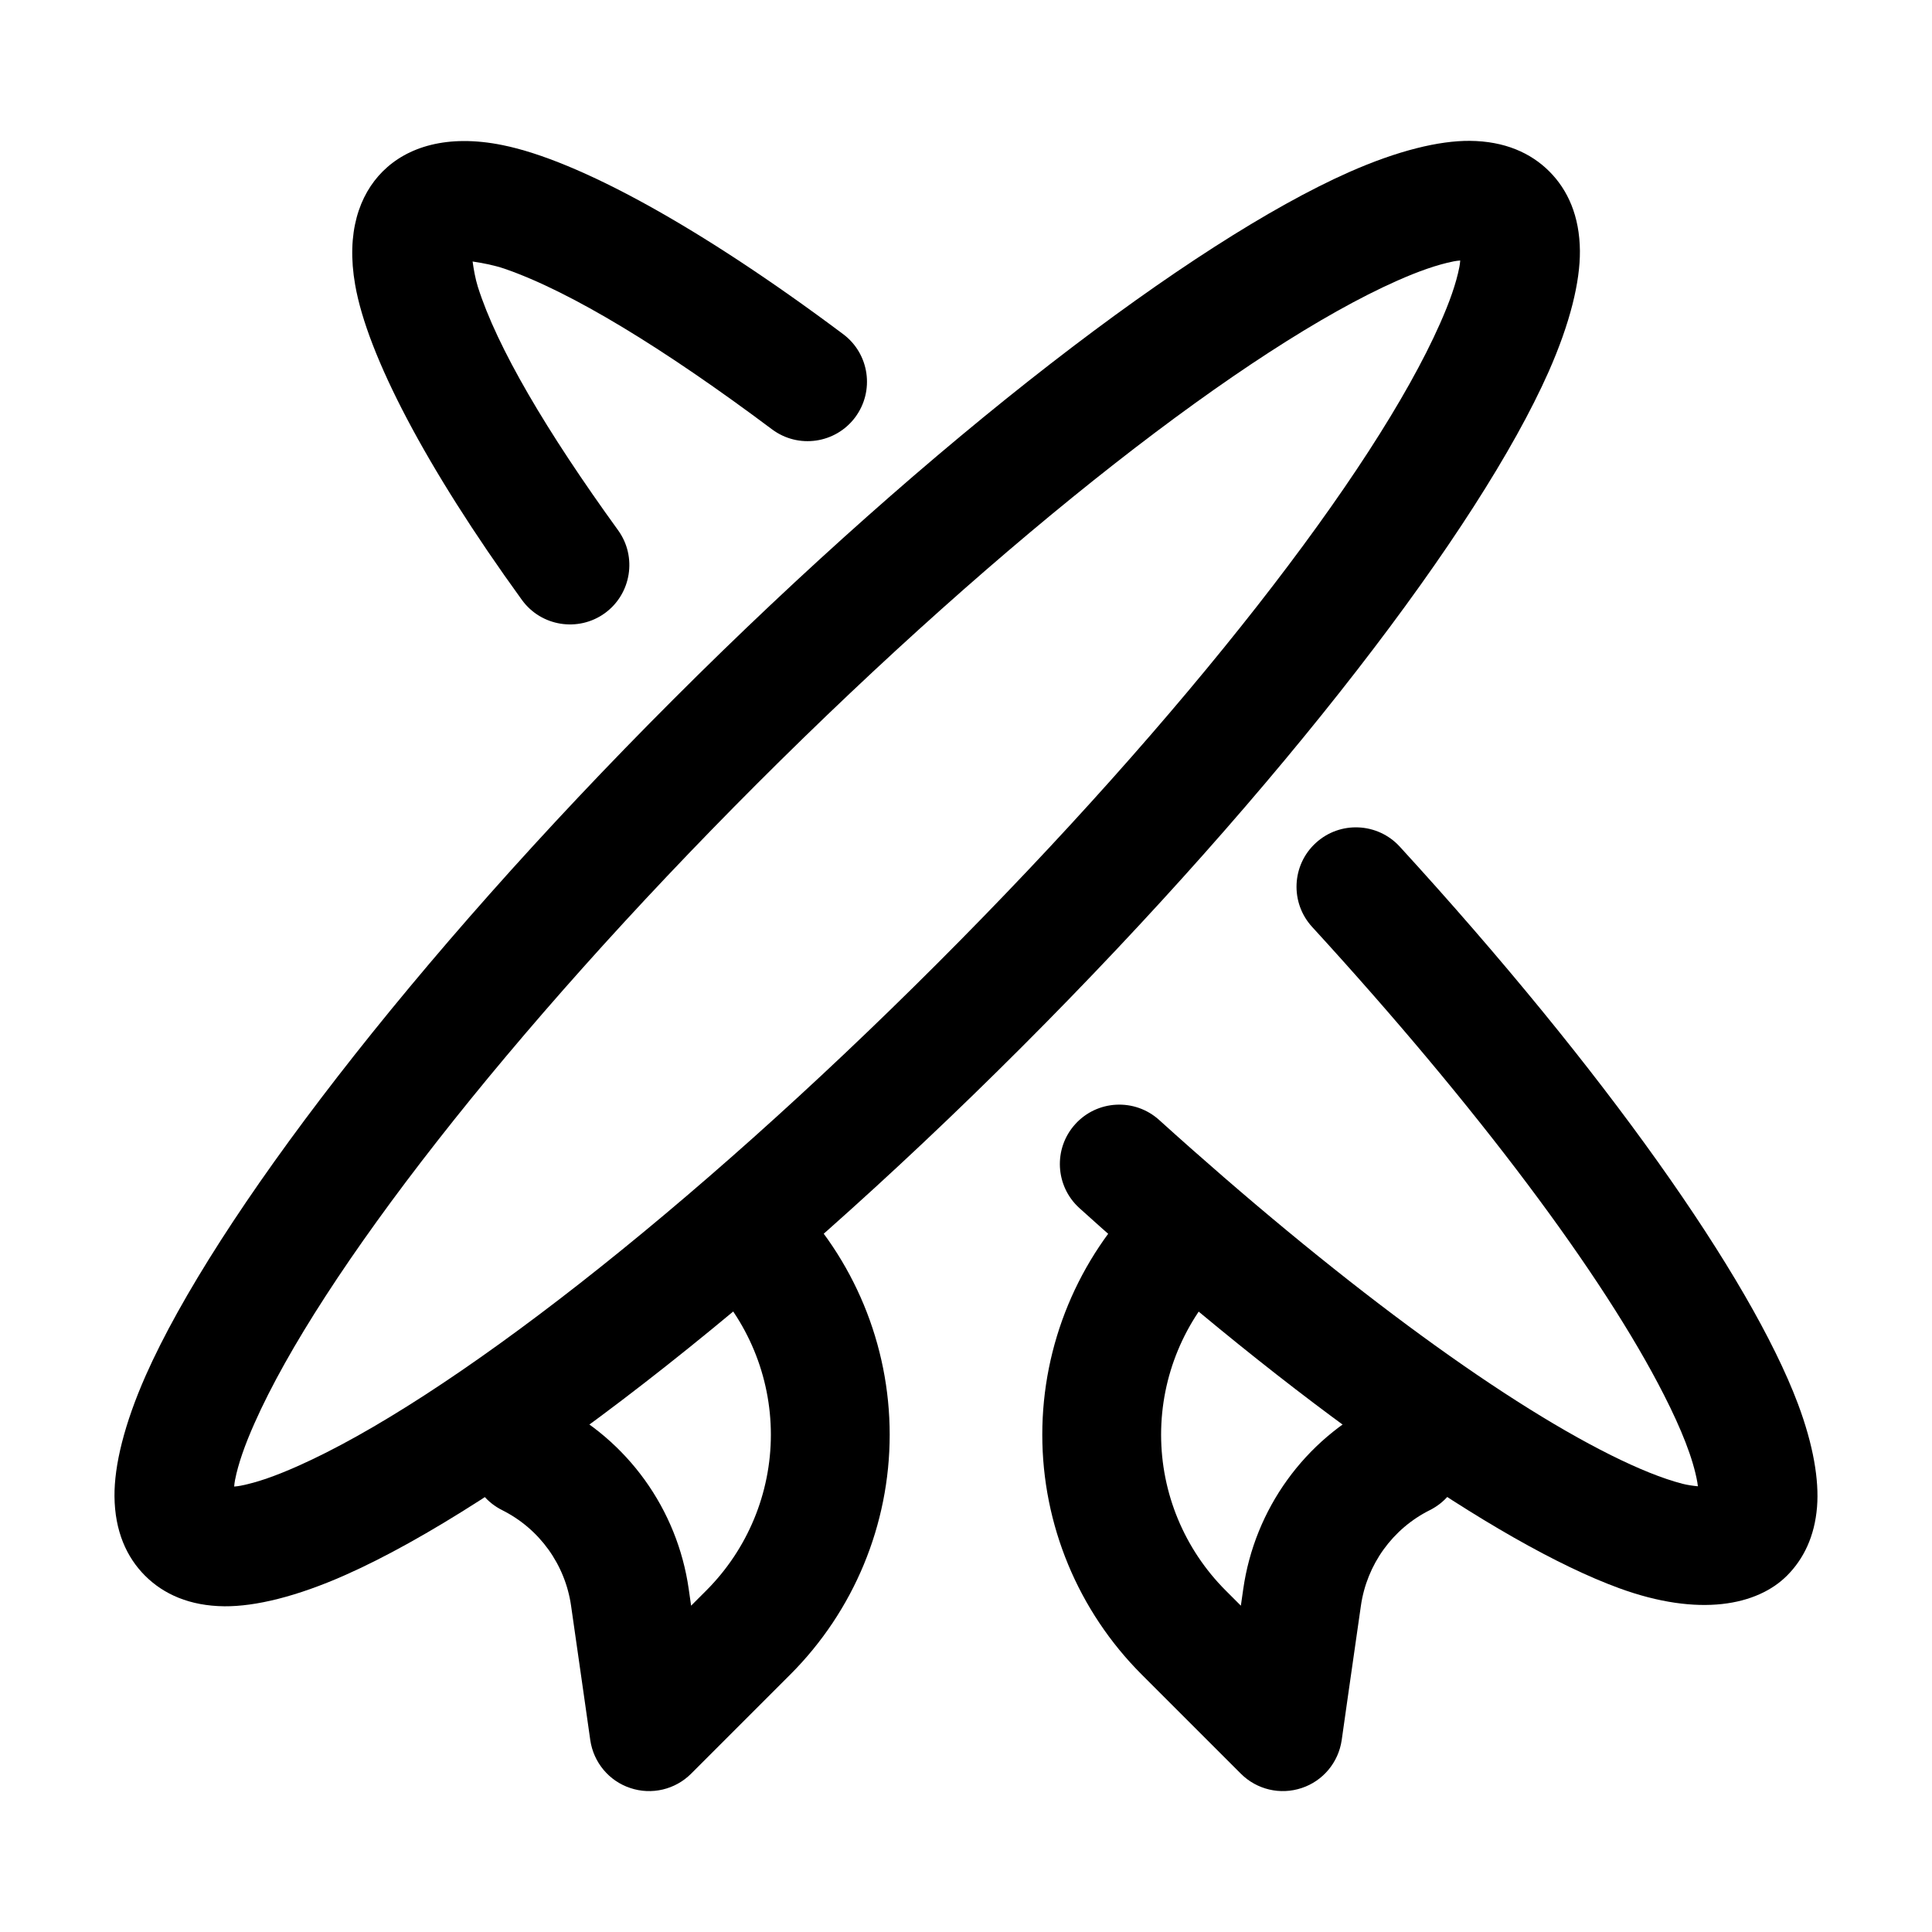 <?xml version="1.0" encoding="UTF-8"?>
<!-- Uploaded to: ICON Repo, www.iconrepo.com, Generator: ICON Repo Mixer Tools -->
<svg fill="#000000" width="800px" height="800px" version="1.1" viewBox="144 144 512 512" xmlns="http://www.w3.org/2000/svg">
 <g fill-rule="evenodd">
  <path d="m554.59 189.43c-4.914-4.914-11.84-8.02-21.055-8.102-8.145-0.062-19.082 2.562-32.074 8.312-41.395 18.367-109.73 70.406-179.06 139.75-69.336 69.336-121.38 137.66-139.75 179.06-5.75 12.992-8.375 23.93-8.312 32.074 0.082 9.215 3.191 16.145 8.102 21.055 4.914 4.914 11.84 8.02 21.055 8.102 8.145 0.062 19.082-2.539 32.074-8.312 41.395-18.348 109.73-70.406 179.06-139.75 69.336-69.336 121.38-137.64 139.75-179.06 5.75-12.992 8.375-23.93 8.312-32.074-0.082-9.215-3.191-16.145-8.102-21.055zm-23.617 23.617c-0.043 0.609-0.125 1.219-0.23 1.742-0.84 4.324-2.625 9.34-5.144 15.008-17.422 39.316-67.406 103.74-133.24 169.57-65.832 65.832-130.23 115.79-169.55 133.21-5.668 2.519-10.684 4.305-15.008 5.144-0.523 0.105-1.156 0.188-1.742 0.23 0.043-0.586 0.125-1.195 0.23-1.742 0.84-4.305 2.625-9.34 5.144-15.008 17.422-39.297 67.406-103.72 133.24-169.55 65.832-65.832 130.23-115.79 169.55-133.24 5.668-2.519 10.684-4.281 15.008-5.144 0.523-0.105 1.156-0.188 1.742-0.23z"/>
  <path d="m593.96 537.88c-1.301-0.125-2.793-0.336-4.031-0.652-5.438-1.406-11.797-4.008-18.977-7.578-30.418-15.156-73.348-46.895-119.78-88.859-6.445-5.816-16.414-5.312-22.23 1.133-5.836 6.445-5.332 16.414 1.133 22.25 57.688 52.125 110.71 88.902 142.98 100.7 21.285 7.789 36.672 4.535 44.504-3.297 4.41-4.41 7.348-10.41 7.977-18.223 0.566-7.055-0.945-16.352-5.082-27.375-12.574-33.398-51.219-88.312-105.51-147.62-5.879-6.402-15.848-6.844-22.25-0.965-6.402 5.856-6.844 15.828-0.965 22.25 43.809 47.82 77.145 92.363 93.203 123.96 4.641 9.109 7.766 16.918 8.879 23.219 0.062 0.316 0.105 0.691 0.148 1.051z"/>
  <path d="m269.24 213.3c2.414 0.355 5.668 0.965 8.398 1.891 17.633 6.066 42.301 21.141 70.934 42.57 6.969 5.227 16.836 3.801 22.043-3.148 5.207-6.969 3.801-16.836-3.148-22.043-37.934-28.402-70.199-46.055-90.266-50.109-14.738-3-25.336 0.523-31.781 6.969-6.234 6.234-9.719 16.227-7.305 30.039 3.234 18.578 18.684 48.305 44.188 83.508 5.082 7.031 14.945 8.605 21.98 3.527 7.031-5.102 8.605-14.969 3.504-22-18.934-26.156-32.098-48.492-37.156-64.508-0.672-2.141-1.113-4.68-1.387-6.695z"/>
  <path d="m331.16 482.89c10.957 10.957 17.129 25.82 17.129 41.312 0 15.492-6.172 30.355-17.129 41.312 0 0-4.008 4.008-4.008 4.008l-0.629-4.387c-3.023-21.203-16.246-39.551-35.395-49.121-7.766-3.883-17.234-0.734-21.117 7.031-3.883 7.789-0.734 17.234 7.031 21.141 9.91 4.934 16.75 14.441 18.305 25.402 2.414 16.75 5.082 35.562 5.082 35.562 0.859 5.898 4.953 10.832 10.621 12.699 5.648 1.891 11.883 0.418 16.102-3.801 0 0 11.82-11.797 26.281-26.281 16.855-16.855 26.344-39.719 26.344-63.562 0-23.848-9.488-46.727-26.344-63.586-6.152-6.152-16.121-6.152-22.273 0-6.129 6.152-6.129 16.121 0 22.273z"/>
  <path d="m446.56 460.62c-16.855 16.855-26.344 39.738-26.344 63.586 0 23.848 9.488 46.707 26.344 63.562 14.465 14.484 26.281 26.281 26.281 26.281 4.219 4.219 10.453 5.688 16.102 3.801 5.668-1.867 9.762-6.801 10.621-12.699 0 0 2.664-18.809 5.082-35.562 1.555-10.957 8.398-20.469 18.305-25.402 7.766-3.906 10.914-13.352 7.031-21.141-3.883-7.766-13.352-10.914-21.117-7.031-19.145 9.574-32.371 27.918-35.395 49.121l-0.629 4.387-4.008-4.008c-10.957-10.957-17.129-25.82-17.129-41.312 0-15.492 6.172-30.355 17.129-41.312 6.129-6.152 6.129-16.121 0-22.273-6.152-6.152-16.121-6.152-22.273 0z"/>
 </g>
</svg>